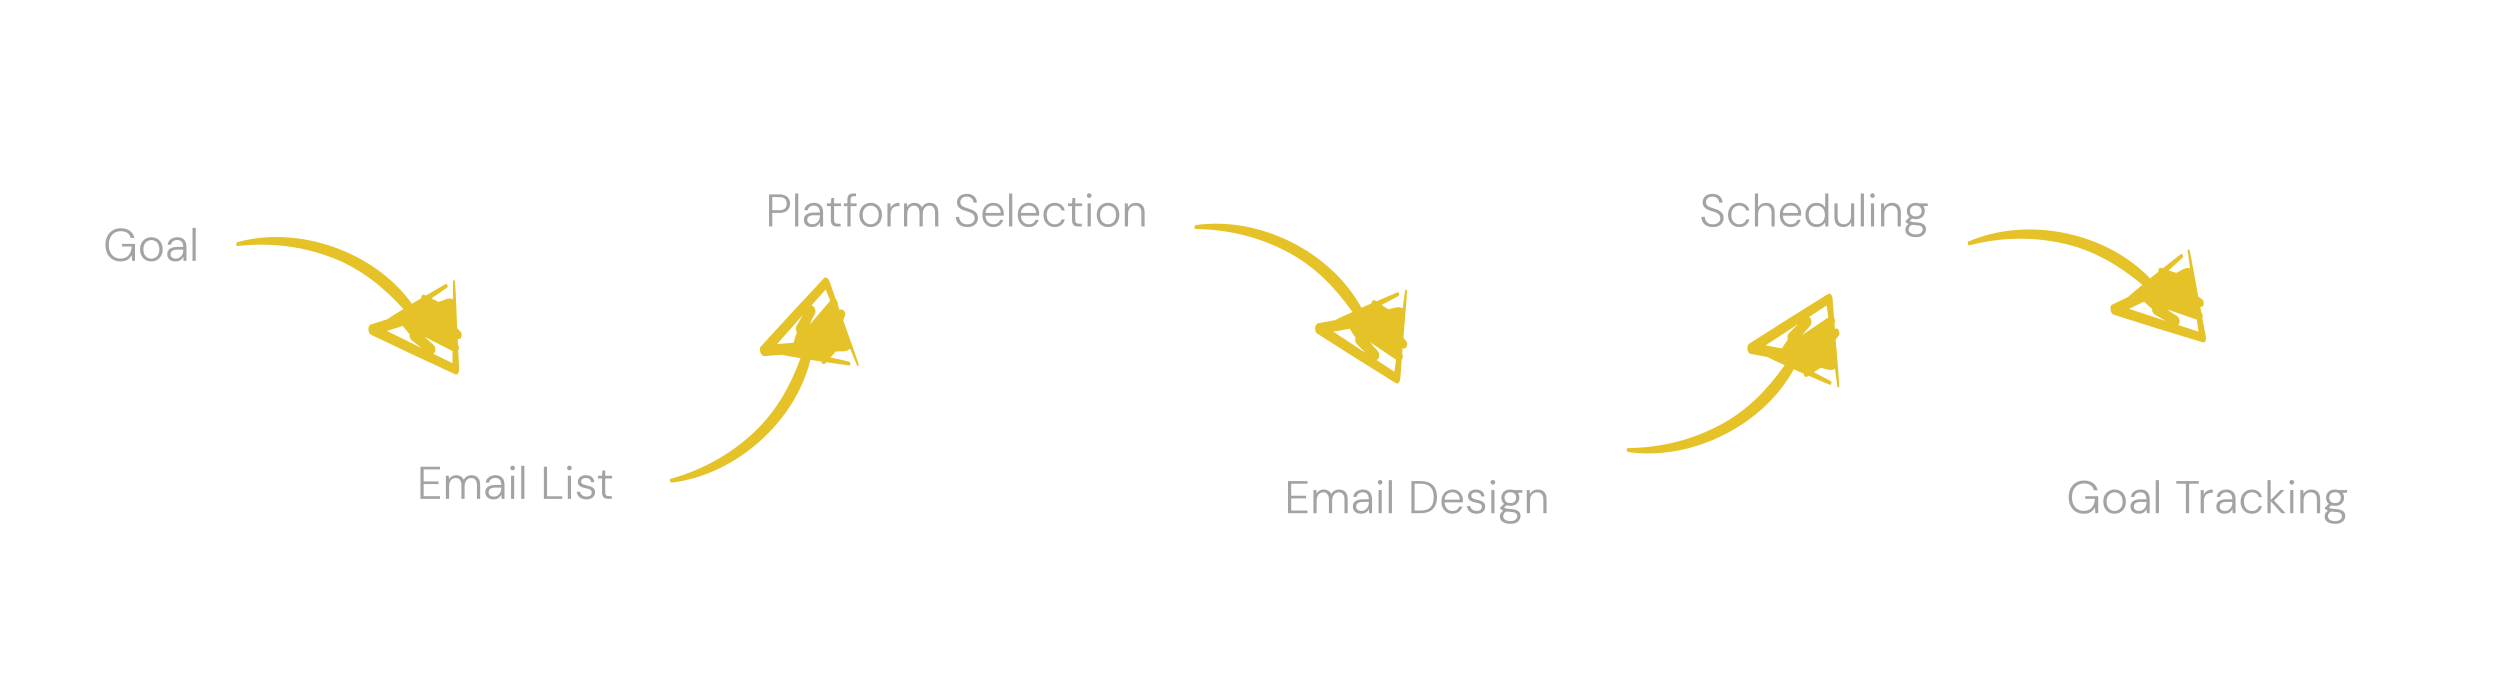 <svg width="872" height="240" viewBox="0 0 872 240" fill="none" xmlns="http://www.w3.org/2000/svg">
<path d="M42.016 91.192C40.971 91.192 40.053 90.952 39.264 90.472C38.475 89.981 37.861 89.304 37.424 88.44C36.997 87.565 36.784 86.552 36.784 85.4C36.784 84.259 37.003 83.256 37.44 82.392C37.888 81.517 38.512 80.835 39.312 80.344C40.123 79.853 41.077 79.608 42.176 79.608C43.413 79.608 44.448 79.907 45.28 80.504C46.112 81.101 46.645 81.933 46.88 83H45.568C45.419 82.275 45.045 81.699 44.448 81.272C43.861 80.845 43.104 80.632 42.176 80.632C41.323 80.632 40.576 80.824 39.936 81.208C39.307 81.592 38.816 82.141 38.464 82.856C38.112 83.56 37.936 84.408 37.936 85.4C37.936 86.392 38.107 87.245 38.448 87.96C38.8 88.675 39.28 89.224 39.888 89.608C40.507 89.992 41.216 90.184 42.016 90.184C43.275 90.184 44.219 89.811 44.848 89.064C45.488 88.317 45.851 87.288 45.936 85.976H42.56V85.064H47.088V91H46.064L45.968 89.016C45.691 89.475 45.371 89.869 45.008 90.2C44.656 90.531 44.235 90.781 43.744 90.952C43.264 91.112 42.688 91.192 42.016 91.192ZM52.766 91.192C52.03 91.192 51.364 91.021 50.766 90.68C50.179 90.328 49.715 89.837 49.374 89.208C49.033 88.568 48.862 87.827 48.862 86.984C48.862 86.109 49.033 85.357 49.374 84.728C49.726 84.099 50.201 83.613 50.798 83.272C51.395 82.92 52.062 82.744 52.798 82.744C53.566 82.744 54.243 82.92 54.83 83.272C55.417 83.613 55.881 84.099 56.222 84.728C56.563 85.357 56.734 86.109 56.734 86.984C56.734 87.827 56.558 88.568 56.206 89.208C55.865 89.837 55.395 90.328 54.798 90.68C54.212 91.021 53.534 91.192 52.766 91.192ZM52.782 90.232C53.283 90.232 53.742 90.109 54.158 89.864C54.585 89.619 54.926 89.256 55.182 88.776C55.449 88.285 55.582 87.683 55.582 86.968C55.582 86.243 55.454 85.64 55.198 85.16C54.942 84.68 54.601 84.323 54.174 84.088C53.758 83.843 53.3 83.72 52.798 83.72C52.318 83.72 51.865 83.843 51.438 84.088C51.011 84.333 50.665 84.696 50.398 85.176C50.142 85.645 50.014 86.243 50.014 86.968C50.014 87.683 50.142 88.285 50.398 88.776C50.654 89.256 50.99 89.619 51.406 89.864C51.833 90.109 52.291 90.232 52.782 90.232ZM61.228 91.192C60.577 91.192 60.033 91.075 59.596 90.84C59.169 90.605 58.849 90.301 58.636 89.928C58.433 89.555 58.332 89.144 58.332 88.696C58.332 88.141 58.47 87.672 58.748 87.288C59.036 86.904 59.436 86.616 59.948 86.424C60.46 86.232 61.057 86.136 61.74 86.136H63.916C63.916 85.613 63.836 85.171 63.676 84.808C63.516 84.445 63.281 84.173 62.972 83.992C62.662 83.8 62.273 83.704 61.804 83.704C61.26 83.704 60.79 83.843 60.396 84.12C60.001 84.397 59.756 84.803 59.66 85.336H58.492C58.556 84.771 58.748 84.296 59.068 83.912C59.398 83.528 59.804 83.24 60.284 83.048C60.764 82.845 61.27 82.744 61.804 82.744C62.55 82.744 63.158 82.888 63.628 83.176C64.097 83.453 64.449 83.837 64.684 84.328C64.918 84.819 65.036 85.384 65.036 86.024V91H64.012L63.948 89.528C63.852 89.752 63.718 89.965 63.548 90.168C63.388 90.371 63.196 90.547 62.972 90.696C62.758 90.845 62.508 90.963 62.22 91.048C61.932 91.144 61.601 91.192 61.228 91.192ZM61.356 90.216C61.75 90.216 62.102 90.136 62.412 89.976C62.732 89.805 63.004 89.587 63.228 89.32C63.452 89.053 63.622 88.755 63.74 88.424C63.857 88.083 63.916 87.731 63.916 87.368V87.08H61.82C61.254 87.08 60.801 87.149 60.46 87.288C60.118 87.427 59.873 87.613 59.724 87.848C59.574 88.083 59.5 88.355 59.5 88.664C59.5 88.973 59.569 89.245 59.708 89.48C59.846 89.704 60.054 89.885 60.332 90.024C60.62 90.152 60.961 90.216 61.356 90.216ZM67.152 91V79.48H68.272V91H67.152Z" fill="#A3A3A3"/>
<path d="M146.654 174V162.8H153.454V163.728H147.774V167.904H152.974V168.832H147.774V173.072H153.454V174H146.654ZM155.527 174V165.936H156.551L156.631 167.152C156.876 166.704 157.217 166.357 157.655 166.112C158.092 165.867 158.577 165.744 159.111 165.744C159.505 165.744 159.873 165.803 160.215 165.92C160.556 166.037 160.855 166.213 161.111 166.448C161.377 166.683 161.585 166.987 161.735 167.36C162.001 166.859 162.375 166.464 162.855 166.176C163.345 165.888 163.868 165.744 164.423 165.744C165.041 165.744 165.575 165.867 166.023 166.112C166.481 166.357 166.839 166.731 167.095 167.232C167.351 167.733 167.479 168.368 167.479 169.136V174H166.359V169.264C166.359 168.411 166.183 167.776 165.831 167.36C165.479 166.933 164.988 166.72 164.359 166.72C163.932 166.72 163.543 166.837 163.191 167.072C162.839 167.296 162.561 167.627 162.359 168.064C162.156 168.491 162.055 169.024 162.055 169.664V174H160.935V169.264C160.935 168.411 160.759 167.776 160.407 167.36C160.065 166.933 159.58 166.72 158.951 166.72C158.513 166.72 158.119 166.837 157.767 167.072C157.425 167.296 157.153 167.632 156.951 168.08C156.748 168.517 156.647 169.061 156.647 169.712V174H155.527ZM172.165 174.192C171.514 174.192 170.97 174.075 170.533 173.84C170.106 173.605 169.786 173.301 169.573 172.928C169.37 172.555 169.269 172.144 169.269 171.696C169.269 171.141 169.408 170.672 169.685 170.288C169.973 169.904 170.373 169.616 170.885 169.424C171.397 169.232 171.994 169.136 172.677 169.136H174.853C174.853 168.613 174.773 168.171 174.613 167.808C174.453 167.445 174.218 167.173 173.909 166.992C173.6 166.8 173.21 166.704 172.741 166.704C172.197 166.704 171.728 166.843 171.333 167.12C170.938 167.397 170.693 167.803 170.597 168.336H169.429C169.493 167.771 169.685 167.296 170.005 166.912C170.336 166.528 170.741 166.24 171.221 166.048C171.701 165.845 172.208 165.744 172.741 165.744C173.488 165.744 174.096 165.888 174.565 166.176C175.034 166.453 175.386 166.837 175.621 167.328C175.856 167.819 175.973 168.384 175.973 169.024V174H174.949L174.885 172.528C174.789 172.752 174.656 172.965 174.485 173.168C174.325 173.371 174.133 173.547 173.909 173.696C173.696 173.845 173.445 173.963 173.157 174.048C172.869 174.144 172.538 174.192 172.165 174.192ZM172.293 173.216C172.688 173.216 173.04 173.136 173.349 172.976C173.669 172.805 173.941 172.587 174.165 172.32C174.389 172.053 174.56 171.755 174.677 171.424C174.794 171.083 174.853 170.731 174.853 170.368V170.08H172.757C172.192 170.08 171.738 170.149 171.397 170.288C171.056 170.427 170.81 170.613 170.661 170.848C170.512 171.083 170.437 171.355 170.437 171.664C170.437 171.973 170.506 172.245 170.645 172.48C170.784 172.704 170.992 172.885 171.269 173.024C171.557 173.152 171.898 173.216 172.293 173.216ZM178.249 174V165.936H179.353V174H178.249ZM178.809 164.032C178.585 164.032 178.393 163.957 178.233 163.808C178.073 163.648 177.993 163.451 177.993 163.216C177.993 162.971 178.068 162.779 178.217 162.64C178.377 162.491 178.569 162.416 178.793 162.416C179.017 162.416 179.209 162.491 179.369 162.64C179.529 162.779 179.609 162.971 179.609 163.216C179.609 163.451 179.529 163.648 179.369 163.808C179.22 163.957 179.033 164.032 178.809 164.032ZM181.792 174V162.48H182.912V174H181.792ZM189.701 174V162.8H190.821V173.088H196.117V174H189.701ZM198.062 174V165.936H199.166V174H198.062ZM198.622 164.032C198.398 164.032 198.206 163.957 198.046 163.808C197.886 163.648 197.806 163.451 197.806 163.216C197.806 162.971 197.88 162.779 198.03 162.64C198.19 162.491 198.382 162.416 198.606 162.416C198.83 162.416 199.022 162.491 199.182 162.64C199.342 162.779 199.422 162.971 199.422 163.216C199.422 163.451 199.342 163.648 199.182 163.808C199.032 163.957 198.846 164.032 198.622 164.032ZM204.565 174.192C203.925 174.192 203.359 174.085 202.869 173.872C202.389 173.659 201.999 173.355 201.701 172.96C201.413 172.555 201.237 172.075 201.173 171.52H202.325C202.389 171.829 202.511 172.112 202.693 172.368C202.885 172.624 203.141 172.832 203.461 172.992C203.781 173.141 204.159 173.216 204.597 173.216C205.002 173.216 205.333 173.157 205.589 173.04C205.855 172.912 206.053 172.747 206.181 172.544C206.319 172.331 206.389 172.096 206.389 171.84C206.389 171.488 206.303 171.216 206.133 171.024C205.973 170.821 205.738 170.672 205.429 170.576C205.119 170.48 204.746 170.389 204.309 170.304C203.946 170.24 203.599 170.155 203.269 170.048C202.938 169.941 202.639 169.803 202.373 169.632C202.117 169.461 201.914 169.248 201.765 168.992C201.615 168.725 201.541 168.416 201.541 168.064C201.541 167.605 201.653 167.205 201.877 166.864C202.111 166.512 202.442 166.24 202.869 166.048C203.295 165.845 203.797 165.744 204.373 165.744C205.194 165.744 205.866 165.952 206.389 166.368C206.911 166.773 207.215 167.371 207.301 168.16H206.181C206.138 167.723 205.957 167.376 205.637 167.12C205.317 166.864 204.885 166.736 204.341 166.736C203.807 166.736 203.397 166.848 203.109 167.072C202.831 167.285 202.693 167.579 202.693 167.952C202.693 168.187 202.767 168.389 202.917 168.56C203.066 168.731 203.285 168.88 203.573 169.008C203.871 169.125 204.234 169.227 204.661 169.312C205.173 169.408 205.642 169.536 206.069 169.696C206.506 169.845 206.858 170.08 207.125 170.4C207.402 170.709 207.541 171.152 207.541 171.728C207.551 172.208 207.434 172.635 207.189 173.008C206.943 173.381 206.597 173.675 206.149 173.888C205.701 174.091 205.173 174.192 204.565 174.192ZM212.192 174C211.733 174 211.339 173.931 211.008 173.792C210.677 173.643 210.421 173.403 210.24 173.072C210.069 172.731 209.984 172.267 209.984 171.68V166.896H208.576V165.936H209.984L210.144 164.064H211.104V165.952H213.52V166.896H211.104V171.68C211.104 172.213 211.211 172.576 211.424 172.768C211.637 172.949 212.016 173.04 212.56 173.04H213.392V174H212.192Z" fill="#A3A3A3"/>
<path d="M268.248 79V67.8H271.768C272.632 67.8 273.347 67.944 273.912 68.232C274.477 68.509 274.893 68.893 275.16 69.384C275.427 69.864 275.56 70.413 275.56 71.032C275.56 71.64 275.427 72.189 275.16 72.68C274.893 73.171 274.477 73.56 273.912 73.848C273.357 74.136 272.643 74.28 271.768 74.28H269.368V79H268.248ZM269.368 73.32H271.752C272.712 73.32 273.395 73.117 273.8 72.712C274.205 72.296 274.408 71.736 274.408 71.032C274.408 70.307 274.205 69.747 273.8 69.352C273.395 68.947 272.712 68.744 271.752 68.744H269.368V73.32ZM277.324 79V67.48H278.444V79H277.324ZM283.29 79.192C282.639 79.192 282.095 79.075 281.658 78.84C281.231 78.605 280.911 78.301 280.698 77.928C280.495 77.555 280.394 77.144 280.394 76.696C280.394 76.141 280.533 75.672 280.81 75.288C281.098 74.904 281.498 74.616 282.01 74.424C282.522 74.232 283.119 74.136 283.802 74.136H285.978C285.978 73.613 285.898 73.171 285.738 72.808C285.578 72.445 285.343 72.173 285.034 71.992C284.725 71.8 284.335 71.704 283.866 71.704C283.322 71.704 282.853 71.843 282.458 72.12C282.063 72.397 281.818 72.803 281.722 73.336H280.554C280.618 72.771 280.81 72.296 281.13 71.912C281.461 71.528 281.866 71.24 282.346 71.048C282.826 70.845 283.333 70.744 283.866 70.744C284.613 70.744 285.221 70.888 285.69 71.176C286.159 71.453 286.511 71.837 286.746 72.328C286.981 72.819 287.098 73.384 287.098 74.024V79H286.074L286.01 77.528C285.914 77.752 285.781 77.965 285.61 78.168C285.45 78.371 285.258 78.547 285.034 78.696C284.821 78.845 284.57 78.963 284.282 79.048C283.994 79.144 283.663 79.192 283.29 79.192ZM283.418 78.216C283.813 78.216 284.165 78.136 284.474 77.976C284.794 77.805 285.066 77.587 285.29 77.32C285.514 77.053 285.685 76.755 285.802 76.424C285.919 76.083 285.978 75.731 285.978 75.368V75.08H283.882C283.317 75.08 282.863 75.149 282.522 75.288C282.181 75.427 281.935 75.613 281.786 75.848C281.637 76.083 281.562 76.355 281.562 76.664C281.562 76.973 281.631 77.245 281.77 77.48C281.909 77.704 282.117 77.885 282.394 78.024C282.682 78.152 283.023 78.216 283.418 78.216ZM292.02 79C291.561 79 291.167 78.931 290.836 78.792C290.505 78.643 290.249 78.403 290.068 78.072C289.897 77.731 289.812 77.267 289.812 76.68V71.896H288.404V70.936H289.812L289.972 69.064H290.932V70.952H293.348V71.896H290.932V76.68C290.932 77.213 291.039 77.576 291.252 77.768C291.465 77.949 291.844 78.04 292.388 78.04H293.22V79H292.02ZM295.569 79V69.544C295.569 69.075 295.644 68.691 295.793 68.392C295.953 68.083 296.188 67.853 296.497 67.704C296.806 67.555 297.196 67.48 297.665 67.48H298.577V68.44H297.857C297.43 68.44 297.126 68.525 296.945 68.696C296.774 68.867 296.689 69.165 296.689 69.592V79H295.569ZM294.321 71.896V70.936H298.785V71.896H294.321ZM303.657 79.192C302.921 79.192 302.254 79.021 301.657 78.68C301.07 78.328 300.606 77.837 300.265 77.208C299.923 76.568 299.753 75.827 299.753 74.984C299.753 74.109 299.923 73.357 300.265 72.728C300.617 72.099 301.091 71.613 301.689 71.272C302.286 70.92 302.953 70.744 303.689 70.744C304.457 70.744 305.134 70.92 305.721 71.272C306.307 71.613 306.771 72.099 307.113 72.728C307.454 73.357 307.625 74.109 307.625 74.984C307.625 75.827 307.449 76.568 307.097 77.208C306.755 77.837 306.286 78.328 305.689 78.68C305.102 79.021 304.425 79.192 303.657 79.192ZM303.673 78.232C304.174 78.232 304.633 78.109 305.049 77.864C305.475 77.619 305.817 77.256 306.073 76.776C306.339 76.285 306.473 75.683 306.473 74.968C306.473 74.243 306.345 73.64 306.089 73.16C305.833 72.68 305.491 72.323 305.065 72.088C304.649 71.843 304.19 71.72 303.689 71.72C303.209 71.72 302.755 71.843 302.329 72.088C301.902 72.333 301.555 72.696 301.289 73.176C301.033 73.645 300.905 74.243 300.905 74.968C300.905 75.683 301.033 76.285 301.289 76.776C301.545 77.256 301.881 77.619 302.297 77.864C302.723 78.109 303.182 78.232 303.673 78.232ZM309.542 79V70.936H310.566L310.646 72.488C310.817 72.115 311.046 71.8 311.334 71.544C311.622 71.288 311.969 71.091 312.374 70.952C312.78 70.813 313.238 70.744 313.75 70.744V71.912H313.318C312.977 71.912 312.646 71.96 312.326 72.056C312.006 72.141 311.724 72.291 311.478 72.504C311.233 72.717 311.036 73.005 310.886 73.368C310.737 73.731 310.662 74.184 310.662 74.728V79H309.542ZM315.324 79V70.936H316.348L316.428 72.152C316.673 71.704 317.014 71.357 317.452 71.112C317.889 70.867 318.374 70.744 318.908 70.744C319.302 70.744 319.67 70.803 320.012 70.92C320.353 71.037 320.652 71.213 320.908 71.448C321.174 71.683 321.382 71.987 321.532 72.36C321.798 71.859 322.172 71.464 322.652 71.176C323.142 70.888 323.665 70.744 324.22 70.744C324.838 70.744 325.372 70.867 325.82 71.112C326.278 71.357 326.636 71.731 326.892 72.232C327.148 72.733 327.276 73.368 327.276 74.136V79H326.156V74.264C326.156 73.411 325.98 72.776 325.628 72.36C325.276 71.933 324.785 71.72 324.156 71.72C323.729 71.72 323.34 71.837 322.988 72.072C322.636 72.296 322.358 72.627 322.156 73.064C321.953 73.491 321.852 74.024 321.852 74.664V79H320.732V74.264C320.732 73.411 320.556 72.776 320.204 72.36C319.862 71.933 319.377 71.72 318.748 71.72C318.31 71.72 317.916 71.837 317.564 72.072C317.222 72.296 316.95 72.632 316.748 73.08C316.545 73.517 316.444 74.061 316.444 74.712V79H315.324ZM337.392 79.192C336.571 79.192 335.856 79.043 335.248 78.744C334.651 78.445 334.192 78.029 333.872 77.496C333.552 76.952 333.392 76.333 333.392 75.64H334.56C334.56 76.109 334.667 76.541 334.88 76.936C335.094 77.331 335.408 77.651 335.824 77.896C336.24 78.131 336.763 78.248 337.392 78.248C337.947 78.248 338.411 78.157 338.784 77.976C339.168 77.784 339.462 77.533 339.664 77.224C339.867 76.915 339.968 76.563 339.968 76.168C339.968 75.699 339.867 75.32 339.664 75.032C339.472 74.744 339.206 74.509 338.864 74.328C338.523 74.147 338.134 73.992 337.696 73.864C337.27 73.725 336.816 73.576 336.336 73.416C335.472 73.117 334.838 72.749 334.432 72.312C334.027 71.875 333.819 71.315 333.808 70.632C333.808 70.045 333.942 69.528 334.208 69.08C334.486 68.621 334.886 68.264 335.408 68.008C335.931 67.741 336.55 67.608 337.264 67.608C337.958 67.608 338.56 67.741 339.072 68.008C339.595 68.264 340 68.627 340.288 69.096C340.576 69.555 340.72 70.083 340.72 70.68H339.568C339.568 70.339 339.478 70.008 339.296 69.688C339.126 69.357 338.864 69.091 338.512 68.888C338.171 68.675 337.734 68.568 337.2 68.568C336.763 68.568 336.374 68.648 336.032 68.808C335.702 68.957 335.44 69.181 335.248 69.48C335.056 69.768 334.96 70.109 334.96 70.504C334.96 70.888 335.046 71.203 335.216 71.448C335.387 71.693 335.627 71.896 335.936 72.056C336.246 72.216 336.608 72.365 337.024 72.504C337.44 72.632 337.904 72.781 338.416 72.952C338.939 73.133 339.403 73.352 339.808 73.608C340.214 73.864 340.534 74.195 340.768 74.6C341.003 74.995 341.12 75.496 341.12 76.104C341.12 76.627 340.982 77.128 340.704 77.608C340.438 78.077 340.027 78.461 339.472 78.76C338.918 79.048 338.224 79.192 337.392 79.192ZM346.467 79.192C345.72 79.192 345.059 79.016 344.483 78.664C343.918 78.312 343.47 77.821 343.139 77.192C342.819 76.552 342.659 75.805 342.659 74.952C342.659 74.099 342.819 73.357 343.139 72.728C343.459 72.099 343.907 71.613 344.483 71.272C345.07 70.92 345.742 70.744 346.499 70.744C347.278 70.744 347.934 70.92 348.467 71.272C349.011 71.624 349.422 72.083 349.699 72.648C349.987 73.213 350.131 73.832 350.131 74.504C350.131 74.611 350.131 74.723 350.131 74.84C350.131 74.947 350.126 75.075 350.115 75.224H343.507V74.28H349.043C349.022 73.459 348.766 72.824 348.275 72.376C347.795 71.928 347.187 71.704 346.451 71.704C345.971 71.704 345.523 71.816 345.107 72.04C344.702 72.253 344.371 72.573 344.115 73C343.87 73.416 343.747 73.944 343.747 74.584V75C343.747 75.725 343.875 76.328 344.131 76.808C344.387 77.288 344.723 77.645 345.139 77.88C345.566 78.115 346.008 78.232 346.467 78.232C347.075 78.232 347.576 78.099 347.971 77.832C348.366 77.555 348.648 77.176 348.819 76.696H349.923C349.784 77.165 349.56 77.592 349.251 77.976C348.952 78.36 348.568 78.659 348.099 78.872C347.63 79.085 347.086 79.192 346.467 79.192ZM351.964 79V67.48H353.084V79H351.964ZM358.811 79.192C358.064 79.192 357.403 79.016 356.827 78.664C356.261 78.312 355.813 77.821 355.483 77.192C355.163 76.552 355.003 75.805 355.003 74.952C355.003 74.099 355.163 73.357 355.483 72.728C355.803 72.099 356.251 71.613 356.827 71.272C357.413 70.92 358.085 70.744 358.843 70.744C359.621 70.744 360.277 70.92 360.811 71.272C361.355 71.624 361.765 72.083 362.043 72.648C362.331 73.213 362.475 73.832 362.475 74.504C362.475 74.611 362.475 74.723 362.475 74.84C362.475 74.947 362.469 75.075 362.459 75.224H355.851V74.28H361.387C361.365 73.459 361.109 72.824 360.619 72.376C360.139 71.928 359.531 71.704 358.795 71.704C358.315 71.704 357.867 71.816 357.451 72.04C357.045 72.253 356.715 72.573 356.459 73C356.213 73.416 356.091 73.944 356.091 74.584V75C356.091 75.725 356.219 76.328 356.475 76.808C356.731 77.288 357.067 77.645 357.483 77.88C357.909 78.115 358.352 78.232 358.811 78.232C359.419 78.232 359.92 78.099 360.315 77.832C360.709 77.555 360.992 77.176 361.163 76.696H362.267C362.128 77.165 361.904 77.592 361.595 77.976C361.296 78.36 360.912 78.659 360.443 78.872C359.973 79.085 359.429 79.192 358.811 79.192ZM367.86 79.192C367.113 79.192 366.447 79.016 365.86 78.664C365.273 78.312 364.809 77.821 364.468 77.192C364.127 76.552 363.956 75.816 363.956 74.984C363.956 74.12 364.127 73.379 364.468 72.76C364.809 72.131 365.273 71.64 365.86 71.288C366.457 70.925 367.124 70.744 367.86 70.744C368.799 70.744 369.577 70.989 370.196 71.48C370.825 71.96 371.225 72.6 371.396 73.4H370.276C370.159 72.867 369.876 72.456 369.428 72.168C368.991 71.869 368.463 71.72 367.844 71.72C367.364 71.72 366.916 71.843 366.5 72.088C366.084 72.323 365.748 72.68 365.492 73.16C365.236 73.64 365.108 74.248 365.108 74.984C365.108 75.528 365.183 76.003 365.332 76.408C365.481 76.813 365.684 77.155 365.94 77.432C366.196 77.699 366.489 77.901 366.82 78.04C367.151 78.179 367.492 78.248 367.844 78.248C368.249 78.248 368.617 78.184 368.948 78.056C369.289 77.917 369.577 77.72 369.812 77.464C370.047 77.208 370.201 76.899 370.276 76.536H371.396C371.236 77.315 370.841 77.955 370.212 78.456C369.583 78.947 368.799 79.192 367.86 79.192ZM376.13 79C375.671 79 375.276 78.931 374.946 78.792C374.615 78.643 374.359 78.403 374.178 78.072C374.007 77.731 373.922 77.267 373.922 76.68V71.896H372.514V70.936H373.922L374.082 69.064H375.042V70.952H377.458V71.896H375.042V76.68C375.042 77.213 375.148 77.576 375.362 77.768C375.575 77.949 375.954 78.04 376.498 78.04H377.33V79H376.13ZM379.359 79V70.936H380.463V79H379.359ZM379.919 69.032C379.695 69.032 379.503 68.957 379.343 68.808C379.183 68.648 379.103 68.451 379.103 68.216C379.103 67.971 379.177 67.779 379.327 67.64C379.487 67.491 379.679 67.416 379.903 67.416C380.127 67.416 380.319 67.491 380.479 67.64C380.639 67.779 380.719 67.971 380.719 68.216C380.719 68.451 380.639 68.648 380.479 68.808C380.329 68.957 380.143 69.032 379.919 69.032ZM386.454 79.192C385.718 79.192 385.051 79.021 384.454 78.68C383.867 78.328 383.403 77.837 383.062 77.208C382.72 76.568 382.55 75.827 382.55 74.984C382.55 74.109 382.72 73.357 383.062 72.728C383.414 72.099 383.888 71.613 384.486 71.272C385.083 70.92 385.75 70.744 386.486 70.744C387.254 70.744 387.931 70.92 388.518 71.272C389.104 71.613 389.568 72.099 389.91 72.728C390.251 73.357 390.422 74.109 390.422 74.984C390.422 75.827 390.246 76.568 389.894 77.208C389.552 77.837 389.083 78.328 388.486 78.68C387.899 79.021 387.222 79.192 386.454 79.192ZM386.47 78.232C386.971 78.232 387.43 78.109 387.846 77.864C388.272 77.619 388.614 77.256 388.87 76.776C389.136 76.285 389.27 75.683 389.27 74.968C389.27 74.243 389.142 73.64 388.886 73.16C388.63 72.68 388.288 72.323 387.862 72.088C387.446 71.843 386.987 71.72 386.486 71.72C386.006 71.72 385.552 71.843 385.126 72.088C384.699 72.333 384.352 72.696 384.086 73.176C383.83 73.645 383.702 74.243 383.702 74.968C383.702 75.683 383.83 76.285 384.086 76.776C384.342 77.256 384.678 77.619 385.094 77.864C385.52 78.109 385.979 78.232 386.47 78.232ZM392.339 79V70.936H393.363L393.427 72.376C393.683 71.864 394.051 71.464 394.531 71.176C395.022 70.888 395.566 70.744 396.163 70.744C396.782 70.744 397.32 70.867 397.779 71.112C398.238 71.357 398.595 71.731 398.851 72.232C399.107 72.723 399.235 73.352 399.235 74.12V79H398.115V74.248C398.115 73.395 397.928 72.76 397.555 72.344C397.182 71.928 396.648 71.72 395.955 71.72C395.486 71.72 395.059 71.837 394.675 72.072C394.302 72.296 394.003 72.627 393.779 73.064C393.566 73.501 393.459 74.04 393.459 74.68V79H392.339Z" fill="#A3A3A3"/>
<path d="M597.47 79.192C596.649 79.192 595.934 79.043 595.326 78.744C594.729 78.445 594.27 78.029 593.95 77.496C593.63 76.952 593.47 76.333 593.47 75.64H594.638C594.638 76.109 594.745 76.541 594.958 76.936C595.172 77.331 595.486 77.651 595.902 77.896C596.318 78.131 596.841 78.248 597.47 78.248C598.025 78.248 598.489 78.157 598.862 77.976C599.246 77.784 599.54 77.533 599.742 77.224C599.945 76.915 600.046 76.563 600.046 76.168C600.046 75.699 599.945 75.32 599.742 75.032C599.55 74.744 599.284 74.509 598.942 74.328C598.601 74.147 598.212 73.992 597.774 73.864C597.348 73.725 596.894 73.576 596.414 73.416C595.55 73.117 594.916 72.749 594.51 72.312C594.105 71.875 593.897 71.315 593.886 70.632C593.886 70.045 594.02 69.528 594.286 69.08C594.564 68.621 594.964 68.264 595.486 68.008C596.009 67.741 596.628 67.608 597.342 67.608C598.036 67.608 598.638 67.741 599.15 68.008C599.673 68.264 600.078 68.627 600.366 69.096C600.654 69.555 600.798 70.083 600.798 70.68H599.646C599.646 70.339 599.556 70.008 599.374 69.688C599.204 69.357 598.942 69.091 598.59 68.888C598.249 68.675 597.812 68.568 597.278 68.568C596.841 68.568 596.452 68.648 596.11 68.808C595.78 68.957 595.518 69.181 595.326 69.48C595.134 69.768 595.038 70.109 595.038 70.504C595.038 70.888 595.124 71.203 595.294 71.448C595.465 71.693 595.705 71.896 596.014 72.056C596.324 72.216 596.686 72.365 597.102 72.504C597.518 72.632 597.982 72.781 598.494 72.952C599.017 73.133 599.481 73.352 599.886 73.608C600.292 73.864 600.612 74.195 600.846 74.6C601.081 74.995 601.198 75.496 601.198 76.104C601.198 76.627 601.06 77.128 600.782 77.608C600.516 78.077 600.105 78.461 599.55 78.76C598.996 79.048 598.302 79.192 597.47 79.192ZM606.641 79.192C605.894 79.192 605.228 79.016 604.641 78.664C604.054 78.312 603.59 77.821 603.249 77.192C602.908 76.552 602.737 75.816 602.737 74.984C602.737 74.12 602.908 73.379 603.249 72.76C603.59 72.131 604.054 71.64 604.641 71.288C605.238 70.925 605.905 70.744 606.641 70.744C607.58 70.744 608.358 70.989 608.977 71.48C609.606 71.96 610.006 72.6 610.177 73.4H609.057C608.94 72.867 608.657 72.456 608.209 72.168C607.772 71.869 607.244 71.72 606.625 71.72C606.145 71.72 605.697 71.843 605.281 72.088C604.865 72.323 604.529 72.68 604.273 73.16C604.017 73.64 603.889 74.248 603.889 74.984C603.889 75.528 603.964 76.003 604.113 76.408C604.262 76.813 604.465 77.155 604.721 77.432C604.977 77.699 605.27 77.901 605.601 78.04C605.932 78.179 606.273 78.248 606.625 78.248C607.03 78.248 607.398 78.184 607.729 78.056C608.07 77.917 608.358 77.72 608.593 77.464C608.828 77.208 608.982 76.899 609.057 76.536H610.177C610.017 77.315 609.622 77.955 608.993 78.456C608.364 78.947 607.58 79.192 606.641 79.192ZM612.105 79V67.48H613.225V72.376C613.502 71.864 613.886 71.464 614.377 71.176C614.867 70.888 615.406 70.744 615.993 70.744C616.601 70.744 617.129 70.867 617.577 71.112C618.035 71.357 618.387 71.731 618.633 72.232C618.889 72.733 619.017 73.373 619.017 74.152V79H617.913V74.28C617.913 73.416 617.731 72.776 617.369 72.36C617.017 71.933 616.494 71.72 615.801 71.72C615.321 71.72 614.883 71.837 614.489 72.072C614.105 72.307 613.795 72.648 613.561 73.096C613.337 73.533 613.225 74.077 613.225 74.728V79H612.105ZM624.592 79.192C623.845 79.192 623.184 79.016 622.608 78.664C622.043 78.312 621.595 77.821 621.264 77.192C620.944 76.552 620.784 75.805 620.784 74.952C620.784 74.099 620.944 73.357 621.264 72.728C621.584 72.099 622.032 71.613 622.608 71.272C623.195 70.92 623.867 70.744 624.624 70.744C625.403 70.744 626.059 70.92 626.592 71.272C627.136 71.624 627.547 72.083 627.824 72.648C628.112 73.213 628.256 73.832 628.256 74.504C628.256 74.611 628.256 74.723 628.256 74.84C628.256 74.947 628.251 75.075 628.24 75.224H621.632V74.28H627.168C627.147 73.459 626.891 72.824 626.4 72.376C625.92 71.928 625.312 71.704 624.576 71.704C624.096 71.704 623.648 71.816 623.232 72.04C622.827 72.253 622.496 72.573 622.24 73C621.995 73.416 621.872 73.944 621.872 74.584V75C621.872 75.725 622 76.328 622.256 76.808C622.512 77.288 622.848 77.645 623.264 77.88C623.691 78.115 624.133 78.232 624.592 78.232C625.2 78.232 625.701 78.099 626.096 77.832C626.491 77.555 626.773 77.176 626.944 76.696H628.048C627.909 77.165 627.685 77.592 627.376 77.976C627.077 78.36 626.693 78.659 626.224 78.872C625.755 79.085 625.211 79.192 624.592 79.192ZM633.609 79.192C632.83 79.192 632.148 79.011 631.561 78.648C630.985 78.275 630.537 77.768 630.217 77.128C629.897 76.488 629.737 75.763 629.737 74.952C629.737 74.141 629.897 73.421 630.217 72.792C630.537 72.152 630.99 71.651 631.577 71.288C632.164 70.925 632.846 70.744 633.625 70.744C634.308 70.744 634.905 70.893 635.417 71.192C635.94 71.48 636.34 71.891 636.617 72.424V67.48H637.737V79H636.713L636.617 77.544C636.446 77.821 636.222 78.088 635.945 78.344C635.678 78.6 635.348 78.808 634.953 78.968C634.569 79.117 634.121 79.192 633.609 79.192ZM633.705 78.216C634.27 78.216 634.761 78.083 635.177 77.816C635.604 77.549 635.934 77.171 636.169 76.68C636.414 76.189 636.537 75.619 636.537 74.968C636.537 74.317 636.414 73.747 636.169 73.256C635.934 72.765 635.604 72.387 635.177 72.12C634.761 71.853 634.27 71.72 633.705 71.72C633.15 71.72 632.66 71.853 632.233 72.12C631.806 72.387 631.47 72.765 631.225 73.256C630.99 73.736 630.873 74.307 630.873 74.968C630.873 75.629 630.996 76.205 631.241 76.696C631.486 77.176 631.822 77.549 632.249 77.816C632.676 78.083 633.161 78.216 633.705 78.216ZM642.923 79.192C642.315 79.192 641.776 79.075 641.307 78.84C640.848 78.595 640.491 78.227 640.235 77.736C639.979 77.235 639.851 76.595 639.851 75.816V70.936H640.971V75.688C640.971 76.541 641.158 77.176 641.531 77.592C641.915 78.008 642.443 78.216 643.115 78.216C643.595 78.216 644.022 78.104 644.395 77.88C644.779 77.656 645.078 77.325 645.291 76.888C645.515 76.44 645.627 75.896 645.627 75.256V70.936H646.747V79H645.723L645.659 77.56C645.403 78.083 645.03 78.488 644.539 78.776C644.059 79.053 643.52 79.192 642.923 79.192ZM649.027 79V67.48H650.147V79H649.027ZM652.577 79V70.936H653.681V79H652.577ZM653.137 69.032C652.913 69.032 652.721 68.957 652.561 68.808C652.401 68.648 652.321 68.451 652.321 68.216C652.321 67.971 652.396 67.779 652.545 67.64C652.705 67.491 652.897 67.416 653.121 67.416C653.345 67.416 653.537 67.491 653.697 67.64C653.857 67.779 653.937 67.971 653.937 68.216C653.937 68.451 653.857 68.648 653.697 68.808C653.548 68.957 653.361 69.032 653.137 69.032ZM656.12 79V70.936H657.144L657.208 72.376C657.464 71.864 657.832 71.464 658.312 71.176C658.803 70.888 659.347 70.744 659.944 70.744C660.563 70.744 661.102 70.867 661.56 71.112C662.019 71.357 662.376 71.731 662.632 72.232C662.888 72.723 663.016 73.352 663.016 74.12V79H661.896V74.248C661.896 73.395 661.71 72.76 661.336 72.344C660.963 71.928 660.43 71.72 659.736 71.72C659.267 71.72 658.84 71.837 658.456 72.072C658.083 72.296 657.784 72.627 657.56 73.064C657.347 73.501 657.24 74.04 657.24 74.68V79H656.12ZM668.256 82.712C667.541 82.712 666.907 82.616 666.352 82.424C665.808 82.232 665.376 81.944 665.056 81.56C664.747 81.176 664.592 80.701 664.592 80.136C664.592 79.912 664.629 79.667 664.704 79.4C664.789 79.144 664.949 78.883 665.184 78.616C665.419 78.349 665.749 78.109 666.176 77.896L667.088 78.296C666.523 78.563 666.155 78.851 665.984 79.16C665.813 79.48 665.728 79.768 665.728 80.024C665.728 80.408 665.835 80.728 666.048 80.984C666.272 81.24 666.571 81.432 666.944 81.56C667.328 81.699 667.765 81.768 668.256 81.768C668.747 81.768 669.168 81.693 669.52 81.544C669.883 81.405 670.16 81.203 670.352 80.936C670.544 80.68 670.64 80.381 670.64 80.04C670.64 79.645 670.485 79.309 670.176 79.032C669.877 78.765 669.317 78.611 668.496 78.568C667.845 78.525 667.307 78.472 666.88 78.408C666.464 78.333 666.117 78.248 665.84 78.152C665.573 78.045 665.349 77.933 665.168 77.816C664.997 77.699 664.832 77.571 664.672 77.432V77.064L666.208 75.608L667.232 75.976L665.728 77.32L665.824 76.888C665.941 76.973 666.053 77.053 666.16 77.128C666.277 77.203 666.427 77.267 666.608 77.32C666.8 77.363 667.061 77.411 667.392 77.464C667.733 77.507 668.192 77.549 668.768 77.592C669.504 77.645 670.091 77.773 670.528 77.976C670.965 78.179 671.285 78.451 671.488 78.792C671.691 79.133 671.792 79.533 671.792 79.992C671.792 80.451 671.664 80.888 671.408 81.304C671.163 81.72 670.779 82.056 670.256 82.312C669.744 82.579 669.077 82.712 668.256 82.712ZM668.24 76.44C667.557 76.44 666.981 76.312 666.512 76.056C666.053 75.8 665.701 75.459 665.456 75.032C665.211 74.595 665.088 74.115 665.088 73.592C665.088 73.059 665.211 72.579 665.456 72.152C665.701 71.725 666.059 71.384 666.528 71.128C666.997 70.872 667.568 70.744 668.24 70.744C668.923 70.744 669.493 70.872 669.952 71.128C670.421 71.384 670.773 71.725 671.008 72.152C671.253 72.579 671.376 73.059 671.376 73.592C671.376 74.115 671.253 74.595 671.008 75.032C670.773 75.459 670.421 75.8 669.952 76.056C669.493 76.312 668.923 76.44 668.24 76.44ZM668.24 75.48C668.859 75.48 669.344 75.32 669.696 75C670.059 74.669 670.24 74.2 670.24 73.592C670.24 72.973 670.059 72.504 669.696 72.184C669.344 71.864 668.859 71.704 668.24 71.704C667.621 71.704 667.125 71.864 666.752 72.184C666.389 72.504 666.208 72.973 666.208 73.592C666.208 74.2 666.389 74.669 666.752 75C667.115 75.32 667.611 75.48 668.24 75.48ZM669.552 71.944L669.152 70.936H672.416V71.848L669.552 71.944Z" fill="#A3A3A3"/>
<path d="M449.248 179V167.8H456.048V168.728H450.368V172.904H455.568V173.832H450.368V178.072H456.048V179H449.248ZM458.12 179V170.936H459.144L459.224 172.152C459.47 171.704 459.811 171.357 460.248 171.112C460.686 170.867 461.171 170.744 461.704 170.744C462.099 170.744 462.467 170.803 462.808 170.92C463.15 171.037 463.448 171.213 463.704 171.448C463.971 171.683 464.179 171.987 464.328 172.36C464.595 171.859 464.968 171.464 465.448 171.176C465.939 170.888 466.462 170.744 467.016 170.744C467.635 170.744 468.168 170.867 468.616 171.112C469.075 171.357 469.432 171.731 469.688 172.232C469.944 172.733 470.072 173.368 470.072 174.136V179H468.952V174.264C468.952 173.411 468.776 172.776 468.424 172.36C468.072 171.933 467.582 171.72 466.952 171.72C466.526 171.72 466.136 171.837 465.784 172.072C465.432 172.296 465.155 172.627 464.952 173.064C464.75 173.491 464.648 174.024 464.648 174.664V179H463.528V174.264C463.528 173.411 463.352 172.776 463 172.36C462.659 171.933 462.174 171.72 461.544 171.72C461.107 171.72 460.712 171.837 460.36 172.072C460.019 172.296 459.747 172.632 459.544 173.08C459.342 173.517 459.24 174.061 459.24 174.712V179H458.12ZM474.759 179.192C474.108 179.192 473.564 179.075 473.127 178.84C472.7 178.605 472.38 178.301 472.167 177.928C471.964 177.555 471.863 177.144 471.863 176.696C471.863 176.141 472.002 175.672 472.279 175.288C472.567 174.904 472.967 174.616 473.479 174.424C473.991 174.232 474.588 174.136 475.271 174.136H477.447C477.447 173.613 477.367 173.171 477.207 172.808C477.047 172.445 476.812 172.173 476.503 171.992C476.194 171.8 475.804 171.704 475.335 171.704C474.791 171.704 474.322 171.843 473.927 172.12C473.532 172.397 473.287 172.803 473.191 173.336H472.023C472.087 172.771 472.279 172.296 472.599 171.912C472.93 171.528 473.335 171.24 473.815 171.048C474.295 170.845 474.802 170.744 475.335 170.744C476.082 170.744 476.69 170.888 477.159 171.176C477.628 171.453 477.98 171.837 478.215 172.328C478.45 172.819 478.567 173.384 478.567 174.024V179H477.543L477.479 177.528C477.383 177.752 477.25 177.965 477.079 178.168C476.919 178.371 476.727 178.547 476.503 178.696C476.29 178.845 476.039 178.963 475.751 179.048C475.463 179.144 475.132 179.192 474.759 179.192ZM474.887 178.216C475.282 178.216 475.634 178.136 475.943 177.976C476.263 177.805 476.535 177.587 476.759 177.32C476.983 177.053 477.154 176.755 477.271 176.424C477.388 176.083 477.447 175.731 477.447 175.368V175.08H475.351C474.786 175.08 474.332 175.149 473.991 175.288C473.65 175.427 473.404 175.613 473.255 175.848C473.106 176.083 473.031 176.355 473.031 176.664C473.031 176.973 473.1 177.245 473.239 177.48C473.378 177.704 473.586 177.885 473.863 178.024C474.151 178.152 474.492 178.216 474.887 178.216ZM480.843 179V170.936H481.947V179H480.843ZM481.403 169.032C481.179 169.032 480.987 168.957 480.827 168.808C480.667 168.648 480.587 168.451 480.587 168.216C480.587 167.971 480.662 167.779 480.811 167.64C480.971 167.491 481.163 167.416 481.387 167.416C481.611 167.416 481.803 167.491 481.963 167.64C482.123 167.779 482.203 167.971 482.203 168.216C482.203 168.451 482.123 168.648 481.963 168.808C481.814 168.957 481.627 169.032 481.403 169.032ZM484.386 179V167.48H485.506V179H484.386ZM492.295 179V167.8H495.463C496.786 167.8 497.868 168.024 498.711 168.472C499.564 168.92 500.194 169.565 500.599 170.408C501.015 171.251 501.223 172.259 501.223 173.432C501.223 174.584 501.015 175.576 500.599 176.408C500.194 177.24 499.564 177.88 498.711 178.328C497.868 178.776 496.786 179 495.463 179H492.295ZM493.415 178.072H495.463C496.594 178.072 497.495 177.885 498.167 177.512C498.839 177.139 499.324 176.605 499.623 175.912C499.922 175.219 500.071 174.392 500.071 173.432C500.071 172.461 499.922 171.624 499.623 170.92C499.324 170.216 498.839 169.677 498.167 169.304C497.495 168.92 496.594 168.728 495.463 168.728H493.415V178.072ZM506.592 179.192C505.845 179.192 505.184 179.016 504.608 178.664C504.043 178.312 503.595 177.821 503.264 177.192C502.944 176.552 502.784 175.805 502.784 174.952C502.784 174.099 502.944 173.357 503.264 172.728C503.584 172.099 504.032 171.613 504.608 171.272C505.195 170.92 505.867 170.744 506.624 170.744C507.403 170.744 508.059 170.92 508.592 171.272C509.136 171.624 509.547 172.083 509.824 172.648C510.112 173.213 510.256 173.832 510.256 174.504C510.256 174.611 510.256 174.723 510.256 174.84C510.256 174.947 510.251 175.075 510.24 175.224H503.632V174.28H509.168C509.147 173.459 508.891 172.824 508.4 172.376C507.92 171.928 507.312 171.704 506.576 171.704C506.096 171.704 505.648 171.816 505.232 172.04C504.827 172.253 504.496 172.573 504.24 173C503.995 173.416 503.872 173.944 503.872 174.584V175C503.872 175.725 504 176.328 504.256 176.808C504.512 177.288 504.848 177.645 505.264 177.88C505.691 178.115 506.133 178.232 506.592 178.232C507.2 178.232 507.701 178.099 508.096 177.832C508.491 177.555 508.773 177.176 508.944 176.696H510.048C509.909 177.165 509.685 177.592 509.376 177.976C509.077 178.36 508.693 178.659 508.224 178.872C507.755 179.085 507.211 179.192 506.592 179.192ZM515.049 179.192C514.409 179.192 513.844 179.085 513.353 178.872C512.873 178.659 512.484 178.355 512.185 177.96C511.897 177.555 511.721 177.075 511.657 176.52H512.809C512.873 176.829 512.996 177.112 513.177 177.368C513.369 177.624 513.625 177.832 513.945 177.992C514.265 178.141 514.644 178.216 515.081 178.216C515.486 178.216 515.817 178.157 516.073 178.04C516.34 177.912 516.537 177.747 516.665 177.544C516.804 177.331 516.873 177.096 516.873 176.84C516.873 176.488 516.788 176.216 516.617 176.024C516.457 175.821 516.222 175.672 515.913 175.576C515.604 175.48 515.23 175.389 514.793 175.304C514.43 175.24 514.084 175.155 513.753 175.048C513.422 174.941 513.124 174.803 512.857 174.632C512.601 174.461 512.398 174.248 512.249 173.992C512.1 173.725 512.025 173.416 512.025 173.064C512.025 172.605 512.137 172.205 512.361 171.864C512.596 171.512 512.926 171.24 513.353 171.048C513.78 170.845 514.281 170.744 514.857 170.744C515.678 170.744 516.35 170.952 516.873 171.368C517.396 171.773 517.7 172.371 517.785 173.16H516.665C516.622 172.723 516.441 172.376 516.121 172.12C515.801 171.864 515.369 171.736 514.825 171.736C514.292 171.736 513.881 171.848 513.593 172.072C513.316 172.285 513.177 172.579 513.177 172.952C513.177 173.187 513.252 173.389 513.401 173.56C513.55 173.731 513.769 173.88 514.057 174.008C514.356 174.125 514.718 174.227 515.145 174.312C515.657 174.408 516.126 174.536 516.553 174.696C516.99 174.845 517.342 175.08 517.609 175.4C517.886 175.709 518.025 176.152 518.025 176.728C518.036 177.208 517.918 177.635 517.673 178.008C517.428 178.381 517.081 178.675 516.633 178.888C516.185 179.091 515.657 179.192 515.049 179.192ZM520.171 179V170.936H521.275V179H520.171ZM520.731 169.032C520.507 169.032 520.315 168.957 520.155 168.808C519.995 168.648 519.915 168.451 519.915 168.216C519.915 167.971 519.99 167.779 520.139 167.64C520.299 167.491 520.491 167.416 520.715 167.416C520.939 167.416 521.131 167.491 521.291 167.64C521.451 167.779 521.531 167.971 521.531 168.216C521.531 168.451 521.451 168.648 521.291 168.808C521.142 168.957 520.955 169.032 520.731 169.032ZM526.834 182.712C526.119 182.712 525.485 182.616 524.93 182.424C524.386 182.232 523.954 181.944 523.634 181.56C523.325 181.176 523.17 180.701 523.17 180.136C523.17 179.912 523.207 179.667 523.282 179.4C523.367 179.144 523.527 178.883 523.762 178.616C523.997 178.349 524.327 178.109 524.754 177.896L525.666 178.296C525.101 178.563 524.733 178.851 524.562 179.16C524.391 179.48 524.306 179.768 524.306 180.024C524.306 180.408 524.413 180.728 524.626 180.984C524.85 181.24 525.149 181.432 525.522 181.56C525.906 181.699 526.343 181.768 526.834 181.768C527.325 181.768 527.746 181.693 528.098 181.544C528.461 181.405 528.738 181.203 528.93 180.936C529.122 180.68 529.218 180.381 529.218 180.04C529.218 179.645 529.063 179.309 528.754 179.032C528.455 178.765 527.895 178.611 527.074 178.568C526.423 178.525 525.885 178.472 525.458 178.408C525.042 178.333 524.695 178.248 524.418 178.152C524.151 178.045 523.927 177.933 523.746 177.816C523.575 177.699 523.41 177.571 523.25 177.432V177.064L524.786 175.608L525.81 175.976L524.306 177.32L524.402 176.888C524.519 176.973 524.631 177.053 524.738 177.128C524.855 177.203 525.005 177.267 525.186 177.32C525.378 177.363 525.639 177.411 525.97 177.464C526.311 177.507 526.77 177.549 527.346 177.592C528.082 177.645 528.669 177.773 529.106 177.976C529.543 178.179 529.863 178.451 530.066 178.792C530.269 179.133 530.37 179.533 530.37 179.992C530.37 180.451 530.242 180.888 529.986 181.304C529.741 181.72 529.357 182.056 528.834 182.312C528.322 182.579 527.655 182.712 526.834 182.712ZM526.818 176.44C526.135 176.44 525.559 176.312 525.09 176.056C524.631 175.8 524.279 175.459 524.034 175.032C523.789 174.595 523.666 174.115 523.666 173.592C523.666 173.059 523.789 172.579 524.034 172.152C524.279 171.725 524.637 171.384 525.106 171.128C525.575 170.872 526.146 170.744 526.818 170.744C527.501 170.744 528.071 170.872 528.53 171.128C528.999 171.384 529.351 171.725 529.586 172.152C529.831 172.579 529.954 173.059 529.954 173.592C529.954 174.115 529.831 174.595 529.586 175.032C529.351 175.459 528.999 175.8 528.53 176.056C528.071 176.312 527.501 176.44 526.818 176.44ZM526.818 175.48C527.437 175.48 527.922 175.32 528.274 175C528.637 174.669 528.818 174.2 528.818 173.592C528.818 172.973 528.637 172.504 528.274 172.184C527.922 171.864 527.437 171.704 526.818 171.704C526.199 171.704 525.703 171.864 525.33 172.184C524.967 172.504 524.786 172.973 524.786 173.592C524.786 174.2 524.967 174.669 525.33 175C525.693 175.32 526.189 175.48 526.818 175.48ZM528.13 171.944L527.73 170.936H530.994V171.848L528.13 171.944ZM532.542 179V170.936H533.566L533.63 172.376C533.886 171.864 534.254 171.464 534.734 171.176C535.225 170.888 535.769 170.744 536.366 170.744C536.985 170.744 537.524 170.867 537.982 171.112C538.441 171.357 538.798 171.731 539.054 172.232C539.31 172.723 539.438 173.352 539.438 174.12V179H538.318V174.248C538.318 173.395 538.132 172.76 537.758 172.344C537.385 171.928 536.852 171.72 536.158 171.72C535.689 171.72 535.262 171.837 534.878 172.072C534.505 172.296 534.206 172.627 533.982 173.064C533.769 173.501 533.662 174.04 533.662 174.68V179H532.542Z" fill="#A3A3A3"/>
<path d="M726.789 179.192C725.744 179.192 724.827 178.952 724.037 178.472C723.248 177.981 722.635 177.304 722.197 176.44C721.771 175.565 721.557 174.552 721.557 173.4C721.557 172.259 721.776 171.256 722.213 170.392C722.661 169.517 723.285 168.835 724.085 168.344C724.896 167.853 725.851 167.608 726.949 167.608C728.187 167.608 729.221 167.907 730.053 168.504C730.885 169.101 731.419 169.933 731.653 171H730.341C730.192 170.275 729.819 169.699 729.221 169.272C728.635 168.845 727.877 168.632 726.949 168.632C726.096 168.632 725.349 168.824 724.709 169.208C724.08 169.592 723.589 170.141 723.237 170.856C722.885 171.56 722.709 172.408 722.709 173.4C722.709 174.392 722.88 175.245 723.221 175.96C723.573 176.675 724.053 177.224 724.661 177.608C725.28 177.992 725.989 178.184 726.789 178.184C728.048 178.184 728.992 177.811 729.621 177.064C730.261 176.317 730.624 175.288 730.709 173.976H727.333V173.064H731.861V179H730.837L730.741 177.016C730.464 177.475 730.144 177.869 729.781 178.2C729.429 178.531 729.008 178.781 728.517 178.952C728.037 179.112 727.461 179.192 726.789 179.192ZM737.54 179.192C736.804 179.192 736.137 179.021 735.54 178.68C734.953 178.328 734.489 177.837 734.148 177.208C733.806 176.568 733.636 175.827 733.636 174.984C733.636 174.109 733.806 173.357 734.148 172.728C734.5 172.099 734.974 171.613 735.572 171.272C736.169 170.92 736.836 170.744 737.572 170.744C738.34 170.744 739.017 170.92 739.604 171.272C740.19 171.613 740.654 172.099 740.996 172.728C741.337 173.357 741.508 174.109 741.508 174.984C741.508 175.827 741.332 176.568 740.98 177.208C740.638 177.837 740.169 178.328 739.572 178.68C738.985 179.021 738.308 179.192 737.54 179.192ZM737.556 178.232C738.057 178.232 738.516 178.109 738.932 177.864C739.358 177.619 739.7 177.256 739.956 176.776C740.222 176.285 740.356 175.683 740.356 174.968C740.356 174.243 740.228 173.64 739.972 173.16C739.716 172.68 739.374 172.323 738.948 172.088C738.532 171.843 738.073 171.72 737.572 171.72C737.092 171.72 736.638 171.843 736.212 172.088C735.785 172.333 735.438 172.696 735.172 173.176C734.916 173.645 734.788 174.243 734.788 174.968C734.788 175.683 734.916 176.285 735.172 176.776C735.428 177.256 735.764 177.619 736.18 177.864C736.606 178.109 737.065 178.232 737.556 178.232ZM746.001 179.192C745.35 179.192 744.806 179.075 744.369 178.84C743.942 178.605 743.622 178.301 743.409 177.928C743.206 177.555 743.105 177.144 743.105 176.696C743.105 176.141 743.244 175.672 743.521 175.288C743.809 174.904 744.209 174.616 744.721 174.424C745.233 174.232 745.83 174.136 746.513 174.136H748.689C748.689 173.613 748.609 173.171 748.449 172.808C748.289 172.445 748.054 172.173 747.745 171.992C747.436 171.8 747.046 171.704 746.577 171.704C746.033 171.704 745.564 171.843 745.169 172.12C744.774 172.397 744.529 172.803 744.433 173.336H743.265C743.329 172.771 743.521 172.296 743.841 171.912C744.172 171.528 744.577 171.24 745.057 171.048C745.537 170.845 746.044 170.744 746.577 170.744C747.324 170.744 747.932 170.888 748.401 171.176C748.87 171.453 749.222 171.837 749.457 172.328C749.692 172.819 749.809 173.384 749.809 174.024V179H748.785L748.721 177.528C748.625 177.752 748.492 177.965 748.321 178.168C748.161 178.371 747.969 178.547 747.745 178.696C747.532 178.845 747.281 178.963 746.993 179.048C746.705 179.144 746.374 179.192 746.001 179.192ZM746.129 178.216C746.524 178.216 746.876 178.136 747.185 177.976C747.505 177.805 747.777 177.587 748.001 177.32C748.225 177.053 748.396 176.755 748.513 176.424C748.63 176.083 748.689 175.731 748.689 175.368V175.08H746.593C746.028 175.08 745.574 175.149 745.233 175.288C744.892 175.427 744.646 175.613 744.497 175.848C744.348 176.083 744.273 176.355 744.273 176.664C744.273 176.973 744.342 177.245 744.481 177.48C744.62 177.704 744.828 177.885 745.105 178.024C745.393 178.152 745.734 178.216 746.129 178.216ZM751.925 179V167.48H753.045V179H751.925ZM762.442 179V168.728H759.082V167.8H766.922V168.728H763.562V179H762.442ZM767.597 179V170.936H768.621L768.701 172.488C768.872 172.115 769.101 171.8 769.389 171.544C769.677 171.288 770.024 171.091 770.429 170.952C770.834 170.813 771.293 170.744 771.805 170.744V171.912H771.373C771.032 171.912 770.701 171.96 770.381 172.056C770.061 172.141 769.778 172.291 769.533 172.504C769.288 172.717 769.09 173.005 768.941 173.368C768.792 173.731 768.717 174.184 768.717 174.728V179H767.597ZM775.954 179.192C775.304 179.192 774.76 179.075 774.322 178.84C773.896 178.605 773.576 178.301 773.362 177.928C773.16 177.555 773.058 177.144 773.058 176.696C773.058 176.141 773.197 175.672 773.474 175.288C773.762 174.904 774.162 174.616 774.674 174.424C775.186 174.232 775.784 174.136 776.466 174.136H778.642C778.642 173.613 778.562 173.171 778.402 172.808C778.242 172.445 778.008 172.173 777.698 171.992C777.389 171.8 777 171.704 776.53 171.704C775.986 171.704 775.517 171.843 775.122 172.12C774.728 172.397 774.482 172.803 774.386 173.336H773.218C773.282 172.771 773.474 172.296 773.794 171.912C774.125 171.528 774.53 171.24 775.01 171.048C775.49 170.845 775.997 170.744 776.53 170.744C777.277 170.744 777.885 170.888 778.354 171.176C778.824 171.453 779.176 171.837 779.41 172.328C779.645 172.819 779.762 173.384 779.762 174.024V179H778.738L778.674 177.528C778.578 177.752 778.445 177.965 778.274 178.168C778.114 178.371 777.922 178.547 777.698 178.696C777.485 178.845 777.234 178.963 776.946 179.048C776.658 179.144 776.328 179.192 775.954 179.192ZM776.082 178.216C776.477 178.216 776.829 178.136 777.138 177.976C777.458 177.805 777.73 177.587 777.954 177.32C778.178 177.053 778.349 176.755 778.466 176.424C778.584 176.083 778.642 175.731 778.642 175.368V175.08H776.546C775.981 175.08 775.528 175.149 775.186 175.288C774.845 175.427 774.6 175.613 774.45 175.848C774.301 176.083 774.226 176.355 774.226 176.664C774.226 176.973 774.296 177.245 774.434 177.48C774.573 177.704 774.781 177.885 775.058 178.024C775.346 178.152 775.688 178.216 776.082 178.216ZM785.43 179.192C784.684 179.192 784.017 179.016 783.43 178.664C782.844 178.312 782.38 177.821 782.038 177.192C781.697 176.552 781.526 175.816 781.526 174.984C781.526 174.12 781.697 173.379 782.038 172.76C782.38 172.131 782.844 171.64 783.43 171.288C784.028 170.925 784.694 170.744 785.43 170.744C786.369 170.744 787.148 170.989 787.766 171.48C788.396 171.96 788.796 172.6 788.966 173.4H787.846C787.729 172.867 787.446 172.456 786.998 172.168C786.561 171.869 786.033 171.72 785.414 171.72C784.934 171.72 784.486 171.843 784.07 172.088C783.654 172.323 783.318 172.68 783.062 173.16C782.806 173.64 782.678 174.248 782.678 174.984C782.678 175.528 782.753 176.003 782.902 176.408C783.052 176.813 783.254 177.155 783.51 177.432C783.766 177.699 784.06 177.901 784.39 178.04C784.721 178.179 785.062 178.248 785.414 178.248C785.82 178.248 786.188 178.184 786.518 178.056C786.86 177.917 787.148 177.72 787.382 177.464C787.617 177.208 787.772 176.899 787.846 176.536H788.966C788.806 177.315 788.412 177.955 787.782 178.456C787.153 178.947 786.369 179.192 785.43 179.192ZM795.774 179L791.822 174.584L795.438 170.936H796.83L792.814 174.952L792.83 174.2L797.214 179H795.774ZM790.894 179V167.48H792.014V179H790.894ZM798.819 179V170.936H799.923V179H798.819ZM799.379 169.032C799.155 169.032 798.963 168.957 798.803 168.808C798.643 168.648 798.563 168.451 798.563 168.216C798.563 167.971 798.638 167.779 798.787 167.64C798.947 167.491 799.139 167.416 799.363 167.416C799.587 167.416 799.779 167.491 799.939 167.64C800.099 167.779 800.179 167.971 800.179 168.216C800.179 168.451 800.099 168.648 799.939 168.808C799.79 168.957 799.603 169.032 799.379 169.032ZM802.363 179V170.936H803.387L803.451 172.376C803.707 171.864 804.075 171.464 804.555 171.176C805.045 170.888 805.589 170.744 806.187 170.744C806.805 170.744 807.344 170.867 807.803 171.112C808.261 171.357 808.619 171.731 808.875 172.232C809.131 172.723 809.259 173.352 809.259 174.12V179H808.139V174.248C808.139 173.395 807.952 172.76 807.579 172.344C807.205 171.928 806.672 171.72 805.979 171.72C805.509 171.72 805.083 171.837 804.699 172.072C804.325 172.296 804.027 172.627 803.803 173.064C803.589 173.501 803.483 174.04 803.483 174.68V179H802.363ZM814.498 182.712C813.784 182.712 813.149 182.616 812.594 182.424C812.05 182.232 811.618 181.944 811.298 181.56C810.989 181.176 810.834 180.701 810.834 180.136C810.834 179.912 810.872 179.667 810.946 179.4C811.032 179.144 811.192 178.883 811.426 178.616C811.661 178.349 811.992 178.109 812.418 177.896L813.33 178.296C812.765 178.563 812.397 178.851 812.226 179.16C812.056 179.48 811.97 179.768 811.97 180.024C811.97 180.408 812.077 180.728 812.29 180.984C812.514 181.24 812.813 181.432 813.186 181.56C813.57 181.699 814.008 181.768 814.498 181.768C814.989 181.768 815.41 181.693 815.762 181.544C816.125 181.405 816.402 181.203 816.594 180.936C816.786 180.68 816.882 180.381 816.882 180.04C816.882 179.645 816.728 179.309 816.418 179.032C816.12 178.765 815.56 178.611 814.738 178.568C814.088 178.525 813.549 178.472 813.122 178.408C812.706 178.333 812.36 178.248 812.082 178.152C811.816 178.045 811.592 177.933 811.41 177.816C811.24 177.699 811.074 177.571 810.914 177.432V177.064L812.45 175.608L813.474 175.976L811.97 177.32L812.066 176.888C812.184 176.973 812.296 177.053 812.402 177.128C812.52 177.203 812.669 177.267 812.85 177.32C813.042 177.363 813.304 177.411 813.634 177.464C813.976 177.507 814.434 177.549 815.01 177.592C815.746 177.645 816.333 177.773 816.77 177.976C817.208 178.179 817.528 178.451 817.73 178.792C817.933 179.133 818.034 179.533 818.034 179.992C818.034 180.451 817.906 180.888 817.65 181.304C817.405 181.72 817.021 182.056 816.498 182.312C815.986 182.579 815.32 182.712 814.498 182.712ZM814.482 176.44C813.8 176.44 813.224 176.312 812.754 176.056C812.296 175.8 811.944 175.459 811.698 175.032C811.453 174.595 811.33 174.115 811.33 173.592C811.33 173.059 811.453 172.579 811.698 172.152C811.944 171.725 812.301 171.384 812.77 171.128C813.24 170.872 813.81 170.744 814.482 170.744C815.165 170.744 815.736 170.872 816.194 171.128C816.664 171.384 817.016 171.725 817.25 172.152C817.496 172.579 817.618 173.059 817.618 173.592C817.618 174.115 817.496 174.595 817.25 175.032C817.016 175.459 816.664 175.8 816.194 176.056C815.736 176.312 815.165 176.44 814.482 176.44ZM814.482 175.48C815.101 175.48 815.586 175.32 815.938 175C816.301 174.669 816.482 174.2 816.482 173.592C816.482 172.973 816.301 172.504 815.938 172.184C815.586 171.864 815.101 171.704 814.482 171.704C813.864 171.704 813.368 171.864 812.994 172.184C812.632 172.504 812.45 172.973 812.45 173.592C812.45 174.2 812.632 174.669 812.994 175C813.357 175.32 813.853 175.48 814.482 175.48ZM815.794 171.944L815.394 170.936H818.658V171.848L815.794 171.944Z" fill="#A3A3A3"/>
<g clip-path="url(#clip0_6466_144265)">
<path d="M82.892 85.815C94.152 84.536 105.29 85.833 115.856 89.879C125.84 93.732 133.654 100.031 140.707 107.779C140.406 107.964 140.08 108.181 139.779 108.365C138.249 109.32 136.655 110.224 135.172 111.32C133.244 111.913 131.324 112.563 129.396 113.155C128.117 113.52 128.306 116.233 129.371 116.748C139.165 121.449 148.977 126.059 158.808 130.579C159.807 131.043 160.192 129.406 160.153 128.852C160.086 126.653 159.897 124.411 159.83 122.212C160.164 121.582 160.121 120.763 159.745 120.103C159.724 119.459 159.67 118.788 159.649 118.144C160.993 118.772 161.448 116.508 160.669 115.692C160.264 115.272 159.859 114.851 159.461 114.488C159.223 109.015 159.084 103.617 158.705 98.19C158.673 97.694 158.039 97.567 158.02 98.128C157.957 100.225 158.016 102.366 157.978 104.431C157.913 104.38 157.848 104.329 157.815 104.304C156.584 103.868 155.75 104.266 154.602 104.732C154.069 104.945 153.562 105.126 152.996 105.314C152.153 104.918 151.335 104.49 150.491 104.094C152.307 102.839 154.156 101.609 155.964 100.296C156.399 100.007 156.035 98.727 155.459 99.064C153.121 100.384 150.848 101.754 148.543 103.1C148.413 102.998 148.29 102.955 148.134 102.886C147.29 102.49 146.887 103.276 146.923 104.036C146.263 104.412 145.604 104.788 144.919 105.197C144.509 105.454 144.099 105.711 143.69 105.967C130.569 87.73 104.301 78.569 82.811 84.442C82.213 84.604 82.255 85.894 82.925 85.84L82.892 85.815ZM134.947 115.439C136.791 114.886 138.628 114.276 140.498 113.691C141.24 114.688 142.065 115.645 142.915 116.57C142.744 117.327 142.961 118.124 143.554 118.639C144.709 119.643 145.965 120.517 147.17 121.457C143.093 119.431 139.049 117.432 134.947 115.439ZM151.149 123.406C151.418 123.196 151.653 122.961 151.759 122.624C152.031 121.737 151.786 120.708 151.069 120.149C149.994 119.311 149.053 118.369 148.087 117.458C151.353 119.114 154.593 120.801 157.859 122.456C157.858 123.869 157.824 125.256 157.822 126.669C155.596 125.562 153.376 124.513 151.149 123.406Z" fill="#E5C228"/>
</g>
<g clip-path="url(#clip1_6466_144265)">
<path d="M417.046 79.891C428.377 80.008 439.27 82.666 449.259 87.981C458.692 93.034 465.672 100.247 471.717 108.804C471.396 108.95 471.045 109.126 470.724 109.272C469.089 110.031 467.395 110.732 465.789 111.637C463.803 111.988 461.817 112.397 459.831 112.747C458.517 112.952 458.37 115.668 459.363 116.31C468.505 122.18 477.675 127.963 486.874 133.658C487.809 134.242 488.393 132.665 488.422 132.11C488.627 129.92 488.714 127.671 488.919 125.48C489.328 124.896 489.386 124.079 489.094 123.378C489.152 122.735 489.182 122.063 489.24 121.421C490.496 122.209 491.226 120.019 490.554 119.114C490.204 118.646 489.853 118.179 489.503 117.77C489.941 112.309 490.467 106.935 490.759 101.503C490.788 101.007 490.175 100.802 490.087 101.357C489.766 103.431 489.561 105.563 489.269 107.607C489.211 107.549 489.152 107.49 489.123 107.461C487.955 106.877 487.079 107.169 485.882 107.49C485.327 107.636 484.801 107.753 484.217 107.87C483.428 107.373 482.669 106.848 481.88 106.351C483.837 105.329 485.823 104.336 487.78 103.255C488.247 103.022 488.043 101.708 487.429 101.97C484.947 102.993 482.523 104.073 480.07 105.125C479.953 105.008 479.836 104.949 479.69 104.862C478.902 104.365 478.405 105.095 478.347 105.855C477.646 106.147 476.945 106.439 476.215 106.76C475.777 106.964 475.339 107.169 474.9 107.373C464.124 87.66 439.183 75.336 417.133 78.519C416.52 78.606 416.403 79.891 417.075 79.921L417.046 79.891ZM465.058 115.697C466.957 115.376 468.855 114.996 470.783 114.645C471.396 115.726 472.097 116.777 472.827 117.8C472.564 118.53 472.681 119.347 473.207 119.931C474.229 121.07 475.368 122.093 476.448 123.173C472.652 120.662 468.884 118.179 465.058 115.697ZM480.157 125.597C480.449 125.422 480.712 125.218 480.858 124.896C481.238 124.049 481.121 122.998 480.479 122.355C479.515 121.392 478.697 120.34 477.85 119.318C480.887 121.363 483.896 123.436 486.933 125.48C486.758 126.882 486.553 128.255 486.378 129.657C484.304 128.284 482.231 126.97 480.157 125.597Z" fill="#E5C228"/>
</g>
<g clip-path="url(#clip2_6466_144265)">
<path d="M686.958 85.554C697.934 82.734 709.144 82.482 720.167 85.031C730.587 87.47 739.196 92.631 747.25 99.332C746.977 99.556 746.684 99.816 746.412 100.04C745.028 101.197 743.574 102.312 742.257 103.603C740.429 104.455 738.617 105.364 736.789 106.217C735.572 106.754 736.134 109.416 737.26 109.779C747.609 113.083 757.963 116.295 768.323 119.415C769.377 119.738 769.533 118.063 769.418 117.52C769.048 115.351 768.551 113.156 768.182 110.988C768.425 110.317 768.27 109.512 767.807 108.911C767.697 108.275 767.551 107.619 767.441 106.983C768.858 107.42 768.997 105.115 768.113 104.414C767.654 104.054 767.195 103.693 766.75 103.389C765.76 98 764.877 92.674 763.753 87.351C763.653 86.864 763.007 86.825 763.066 87.384C763.293 89.47 763.647 91.582 763.894 93.632C763.823 93.591 763.751 93.55 763.715 93.529C762.436 93.267 761.665 93.776 760.591 94.396C760.093 94.681 759.616 94.93 759.082 95.194C758.192 94.918 757.322 94.607 756.432 94.332C758.057 92.838 759.719 91.365 761.329 89.815C761.72 89.468 761.182 88.251 760.658 88.664C758.525 90.294 756.463 91.965 754.365 93.616C754.222 93.533 754.094 93.507 753.931 93.46C753.041 93.184 752.75 94.018 752.89 94.767C752.289 95.23 751.687 95.694 751.065 96.193C750.695 96.504 750.325 96.815 749.954 97.126C734.443 80.873 707.162 75.424 686.687 84.206C686.118 84.449 686.337 85.721 686.994 85.575L686.958 85.554ZM742.602 107.713C744.352 106.911 746.088 106.053 747.859 105.216C748.731 106.101 749.68 106.935 750.65 107.733C750.585 108.506 750.91 109.266 751.568 109.694C752.851 110.53 754.215 111.222 755.539 111.987C751.221 110.543 746.94 109.12 742.602 107.713ZM759.749 113.368C759.986 113.123 760.187 112.858 760.244 112.51C760.392 111.593 760.007 110.608 759.22 110.154C758.04 109.472 756.978 108.668 755.895 107.9C759.358 109.089 762.8 110.313 766.263 111.502C766.457 112.901 766.615 114.28 766.808 115.679C764.45 114.89 762.107 114.157 759.749 113.368Z" fill="#E5C228"/>
</g>
<g clip-path="url(#clip3_6466_144265)">
<path d="M233.894 167.019C244.809 163.973 254.643 158.587 262.915 150.867C270.72 143.546 275.595 134.771 279.219 124.941C278.871 124.883 278.487 124.805 278.139 124.747C276.363 124.437 274.545 124.198 272.76 123.739C270.751 123.915 268.726 124.034 266.717 124.209C265.395 124.352 264.551 121.766 265.344 120.889C272.654 112.853 280.016 104.894 287.428 97.012C288.179 96.206 289.152 97.578 289.323 98.106C290.088 100.169 290.754 102.318 291.519 104.381C292.065 104.84 292.333 105.614 292.232 106.367C292.455 106.972 292.657 107.614 292.88 108.219C293.889 107.133 295.161 109.059 294.746 110.108C294.529 110.65 294.311 111.192 294.079 111.677C295.915 116.839 297.814 121.894 299.502 127.065C299.659 127.537 299.119 127.893 298.891 127.38C298.044 125.46 297.295 123.454 296.483 121.555C296.442 121.626 296.401 121.698 296.38 121.734C295.403 122.6 294.481 122.545 293.241 122.545C292.667 122.547 292.129 122.57 291.535 122.609C290.902 123.292 290.304 123.997 289.671 124.68C291.826 125.161 294.001 125.606 296.171 126.144C296.683 126.248 296.825 127.571 296.165 127.476C293.503 127.131 290.881 126.714 288.24 126.334C288.157 126.477 288.059 126.563 287.941 126.686C287.308 127.37 286.639 126.793 286.386 126.074C285.634 125.974 284.881 125.873 284.093 125.752C283.617 125.668 283.141 125.584 282.665 125.499C277.357 147.33 256.456 165.69 234.334 168.322C233.719 168.396 233.273 167.185 233.914 166.983L233.894 167.019ZM271.004 120.007C272.92 119.826 274.852 119.701 276.805 119.541C277.118 118.339 277.522 117.142 277.963 115.965C277.52 115.328 277.422 114.508 277.778 113.808C278.471 112.443 279.306 111.161 280.07 109.837C277.053 113.246 274.057 116.619 271.004 120.007ZM283.026 106.536C283.353 106.63 283.66 106.759 283.884 107.032C284.47 107.751 284.629 108.797 284.175 109.584C283.493 110.765 282.976 111.992 282.422 113.198C284.827 110.437 287.196 107.656 289.601 104.895C289.068 103.586 288.516 102.314 287.984 101.005C286.336 102.867 284.673 104.673 283.026 106.536Z" fill="#E5C228"/>
</g>
<g clip-path="url(#clip4_6466_144265)">
<path d="M567.819 156.288C579.15 156.171 590.044 153.514 600.032 148.198C609.465 143.146 616.445 135.932 622.491 127.375C622.169 127.229 621.819 127.054 621.498 126.908C619.862 126.149 618.168 125.448 616.562 124.542C614.576 124.192 612.59 123.783 610.604 123.433C609.29 123.228 609.144 120.512 610.137 119.87C619.278 113.999 628.448 108.217 637.648 102.522C638.582 101.938 639.167 103.515 639.196 104.07C639.4 106.26 639.488 108.509 639.692 110.699C640.101 111.283 640.16 112.101 639.867 112.802C639.926 113.445 639.955 114.116 640.014 114.759C641.269 113.97 641.999 116.161 641.328 117.066C640.977 117.533 640.627 118.001 640.276 118.409C640.714 123.871 641.24 129.244 641.532 134.677C641.561 135.173 640.948 135.377 640.86 134.823C640.539 132.749 640.335 130.617 640.043 128.573C639.984 128.631 639.926 128.69 639.897 128.719C638.729 129.303 637.852 129.011 636.655 128.69C636.1 128.543 635.574 128.427 634.99 128.31C634.202 128.806 633.442 129.332 632.654 129.828C634.611 130.851 636.597 131.844 638.553 132.924C639.021 133.158 638.816 134.472 638.203 134.209C635.72 133.187 633.296 132.106 630.843 131.055C630.726 131.172 630.61 131.23 630.464 131.318C629.675 131.814 629.178 131.084 629.12 130.325C628.419 130.033 627.718 129.741 626.988 129.42C626.55 129.215 626.112 129.011 625.674 128.806C614.897 148.52 589.956 160.844 567.907 157.661C567.293 157.573 567.176 156.288 567.848 156.259L567.819 156.288ZM615.832 120.483C617.73 120.804 619.628 121.184 621.556 121.534C622.169 120.454 622.87 119.402 623.6 118.38C623.338 117.65 623.454 116.832 623.98 116.248C625.002 115.109 626.141 114.087 627.222 113.006C623.425 115.518 619.658 118.001 615.832 120.483ZM630.931 110.582C631.223 110.758 631.486 110.962 631.632 111.283C632.011 112.13 631.895 113.182 631.252 113.824C630.288 114.788 629.471 115.839 628.624 116.862C631.661 114.817 634.669 112.744 637.706 110.699C637.531 109.297 637.327 107.925 637.151 106.523C635.078 107.896 633.004 109.21 630.931 110.582Z" fill="#E5C228"/>
</g>
<defs>
<clipPath id="clip0_6466_144265">
<rect width="37.13" height="89.006" fill="white" transform="translate(175.027 110.711) rotate(127.931)"/>
</clipPath>
<clipPath id="clip1_6466_144265">
<rect width="37.13" height="89.006" fill="white" transform="translate(505.418 115.938) rotate(135)"/>
</clipPath>
<clipPath id="clip2_6466_144265">
<rect width="37.13" height="89.006" fill="white" transform="translate(781.648 97.5) rotate(120)"/>
</clipPath>
<clipPath id="clip3_6466_144265">
<rect width="37.13" height="89.006" fill="white" transform="matrix(-0.866 -0.5 -0.5 0.866 309.926 109.336)"/>
</clipPath>
<clipPath id="clip4_6466_144265">
<rect width="37.13" height="89.006" fill="white" transform="matrix(-0.707 -0.707 -0.707 0.707 656.191 120.25)"/>
</clipPath>
</defs>
</svg>
